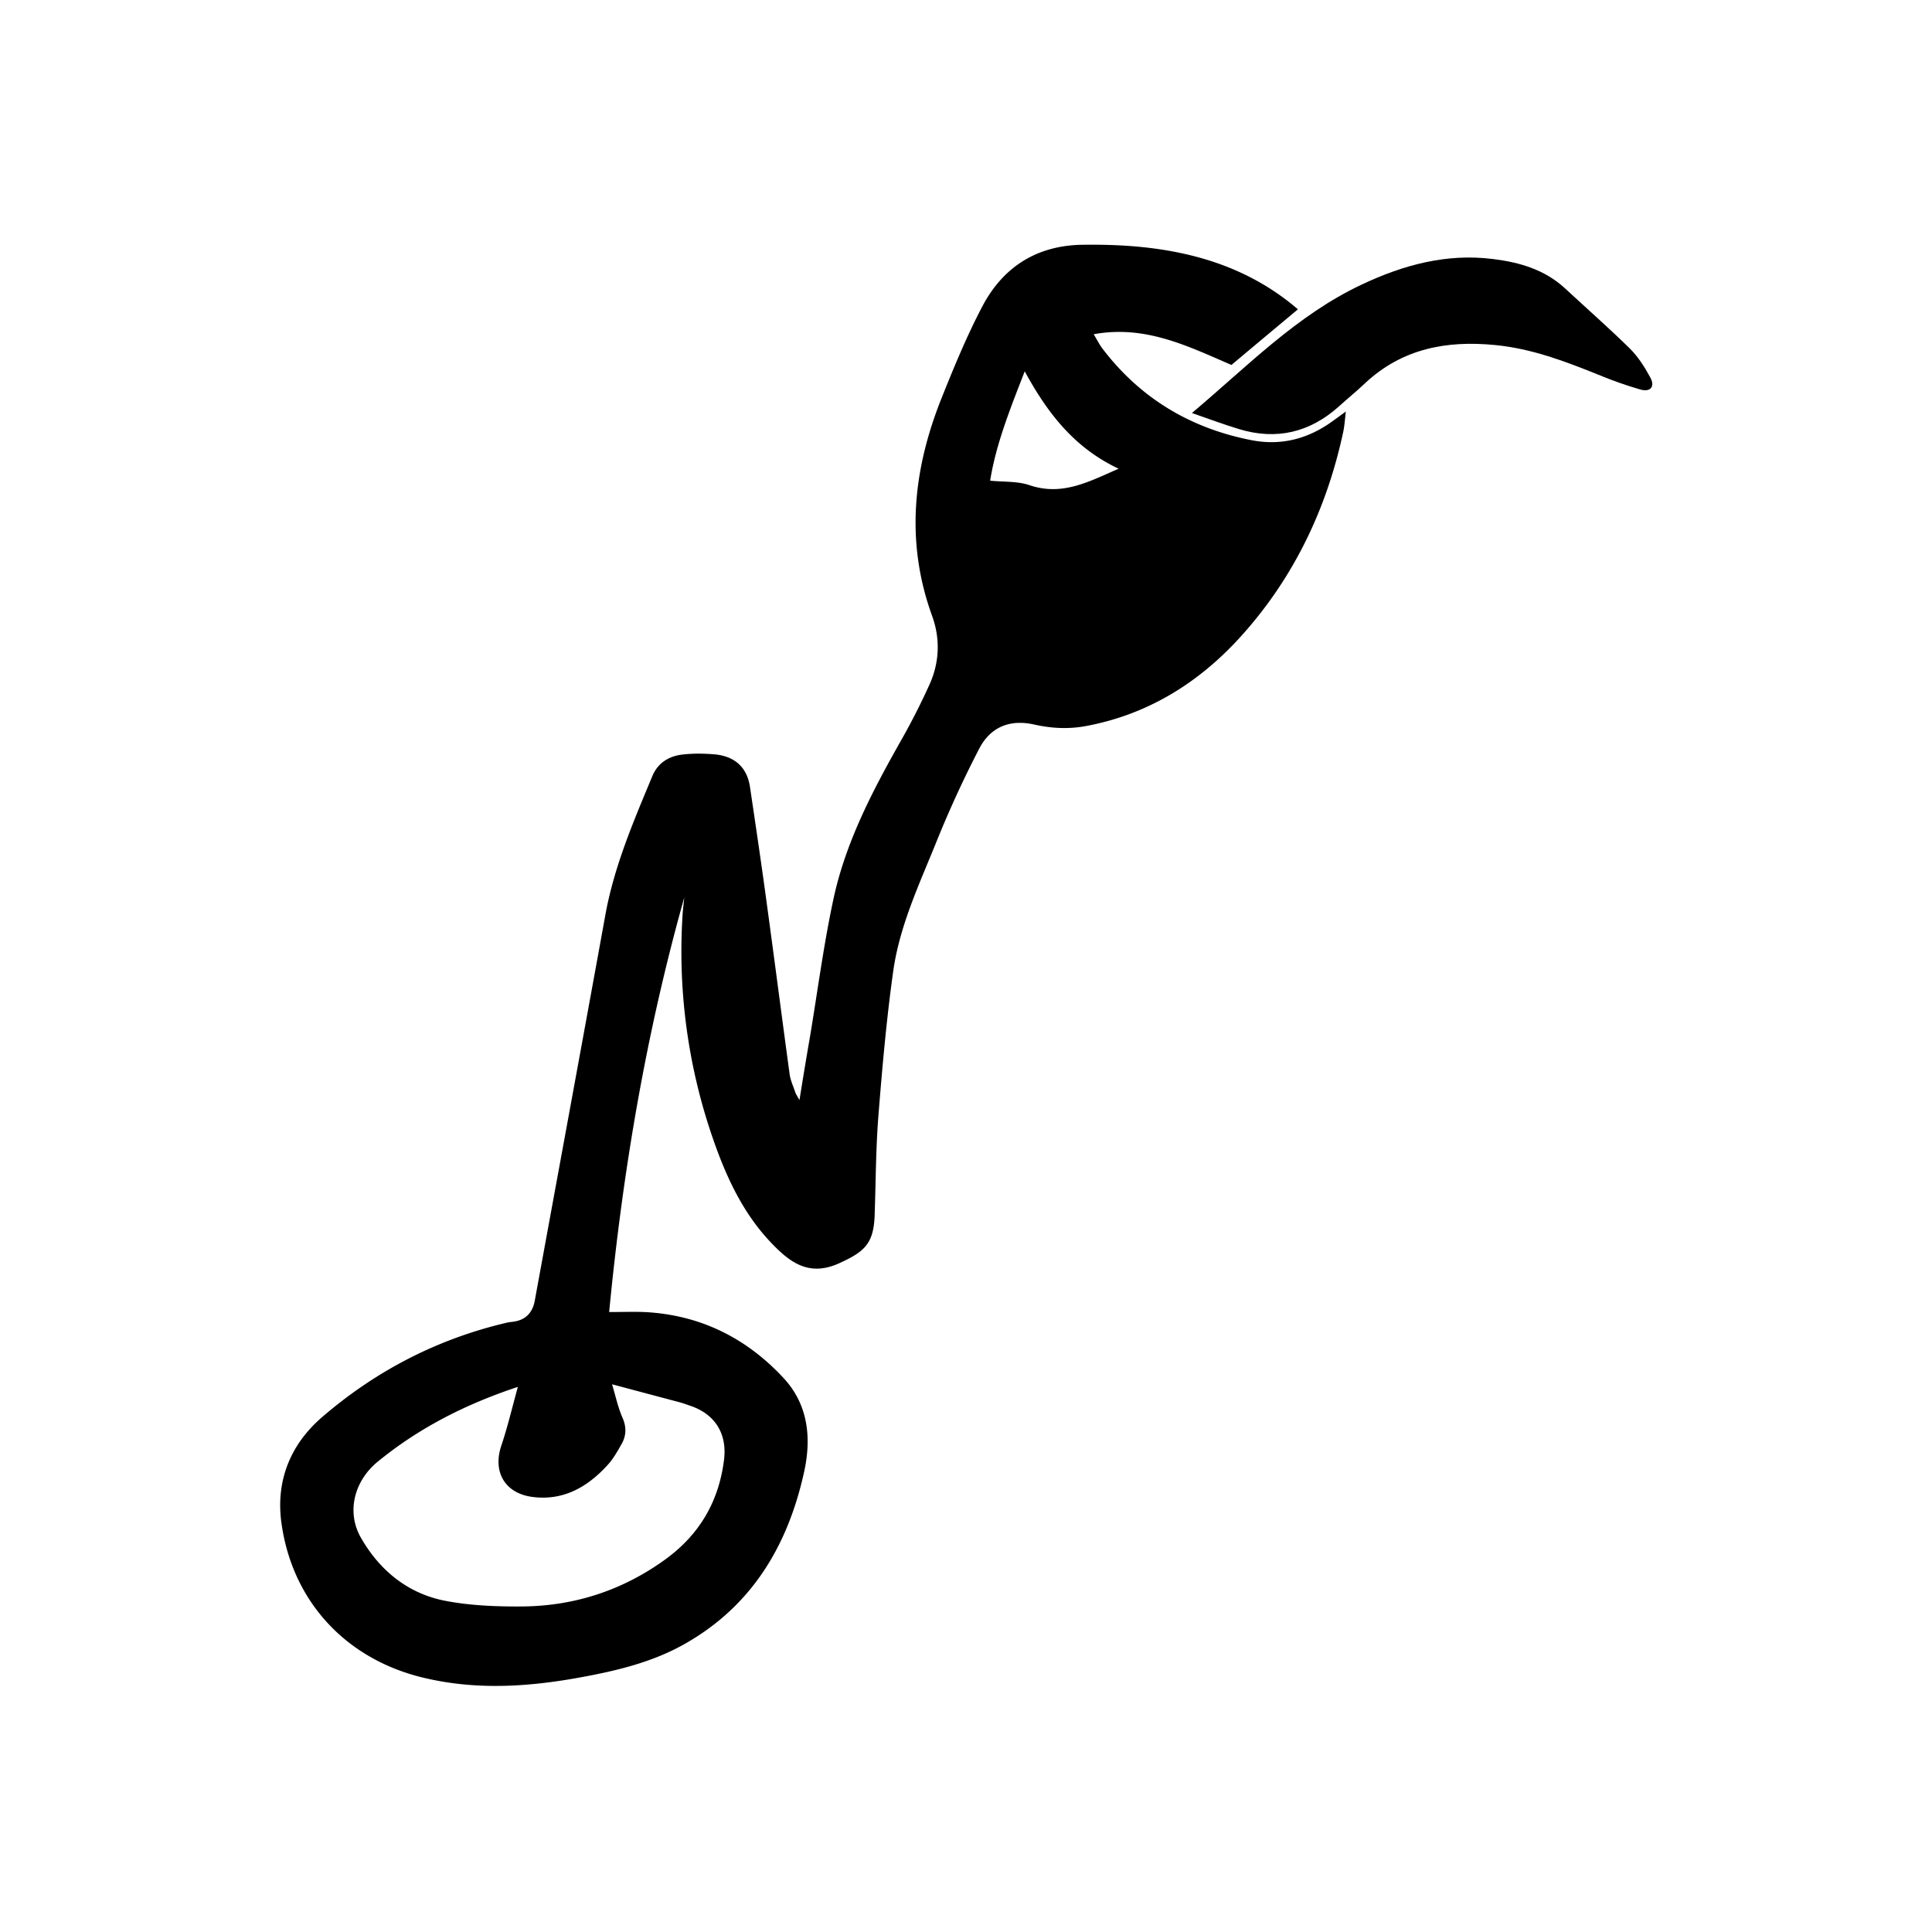 <?xml version="1.0" encoding="UTF-8"?>
<svg data-bbox="0 0 100 100" viewBox="0 0 100 100" xmlns="http://www.w3.org/2000/svg" data-type="color">
    <g>
        <path fill="#ffffff" d="M100 0v100H0V0h100z" data-color="1"/>
        <path d="M35.41 46.48c-1.97 7.01-3.18 14.15-3.88 21.43.67 0 1.24-.02 1.81 0 2.88.14 5.28 1.33 7.22 3.42 1.27 1.37 1.45 3.09 1.06 4.86-.84 3.81-2.7 6.93-6.18 8.9-1.66.94-3.49 1.38-5.34 1.72-2.7.5-5.39.68-8.09.05-4.05-.93-6.87-3.93-7.44-8.01-.31-2.2.46-4.08 2.09-5.49 2.78-2.4 5.98-4.06 9.58-4.9.08-.02.17-.03.26-.04.67-.07 1.06-.44 1.18-1.1 1.22-6.67 2.45-13.33 3.66-20 .46-2.51 1.46-4.83 2.43-7.16.29-.69.88-1.04 1.6-1.11.55-.06 1.12-.05 1.67 0 1 .11 1.63.67 1.78 1.69.31 2.09.62 4.17.9 6.26.39 2.86.76 5.73 1.15 8.59.04.32.19.63.29.94.03.09.09.18.22.41.19-1.18.36-2.22.54-3.25.4-2.39.71-4.79 1.22-7.16.63-2.94 2.02-5.59 3.49-8.19.54-.95 1.04-1.93 1.49-2.93.51-1.14.55-2.35.13-3.52-1.4-3.85-.99-7.61.5-11.32.64-1.6 1.3-3.2 2.1-4.72 1.07-2.03 2.81-3.14 5.15-3.18 1.96-.03 3.9.1 5.81.59 1.98.51 3.79 1.39 5.37 2.75-1.16.97-2.3 1.92-3.44 2.88-2.25-.97-4.46-2.08-7.13-1.59.19.32.33.6.52.83 1.95 2.52 4.52 4.04 7.63 4.65 1.56.31 2.97-.07 4.24-1 .18-.13.36-.26.66-.48-.05.43-.07.76-.14 1.08-.87 4.04-2.62 7.65-5.41 10.69-2.14 2.32-4.74 3.92-7.9 4.51-.91.17-1.8.12-2.69-.08-1.25-.28-2.25.13-2.83 1.24a55.79 55.79 0 0 0-2.2 4.78c-.89 2.21-1.93 4.39-2.26 6.77-.35 2.5-.57 5.02-.77 7.54-.13 1.7-.13 3.41-.19 5.12-.06 1.42-.53 1.84-1.8 2.42-1.59.74-2.59-.03-3.56-1.05-1.46-1.53-2.33-3.42-3.01-5.39a29.554 29.554 0 0 1-1.57-11.58c.02-.31.06-.62.09-.93Zm-8.62 25.31c-2.72.9-5.11 2.13-7.22 3.85-1.26 1.02-1.64 2.64-.89 3.95.97 1.7 2.44 2.9 4.38 3.27 1.3.25 2.67.3 4 .29 2.7-.03 5.17-.84 7.37-2.43 1.78-1.29 2.79-3.02 3.05-5.2.15-1.33-.48-2.32-1.73-2.75-.18-.06-.36-.13-.54-.18-1.13-.3-2.26-.6-3.53-.94.2.68.32 1.23.54 1.73.21.48.2.92-.04 1.35-.22.39-.45.8-.75 1.12-1.04 1.13-2.28 1.84-3.88 1.63-1.42-.19-2.06-1.3-1.6-2.66.32-.95.55-1.93.85-3.02Zm26.25-52.57c-.75 1.93-1.49 3.77-1.79 5.66.7.07 1.41.02 2.03.23 1.7.58 3.08-.18 4.62-.85-2.3-1.08-3.69-2.89-4.86-5.04Z" fill="#000000" data-color="2"/>
        <path d="M61.69 21.38c2.89-2.43 5.43-5.07 8.79-6.65 2.16-1.02 4.41-1.63 6.82-1.32 1.37.17 2.66.55 3.71 1.52 1.11 1.03 2.25 2.03 3.33 3.09.44.43.79.98 1.08 1.52.26.48 0 .77-.52.62-.73-.21-1.46-.47-2.16-.76-1.73-.7-3.47-1.36-5.35-1.54-2.51-.25-4.82.18-6.74 1.98-.43.41-.89.78-1.33 1.18-1.51 1.36-3.24 1.78-5.19 1.19-.79-.24-1.57-.53-2.43-.83Z" fill="#000000" data-color="2"/>
    </g>
</svg>
